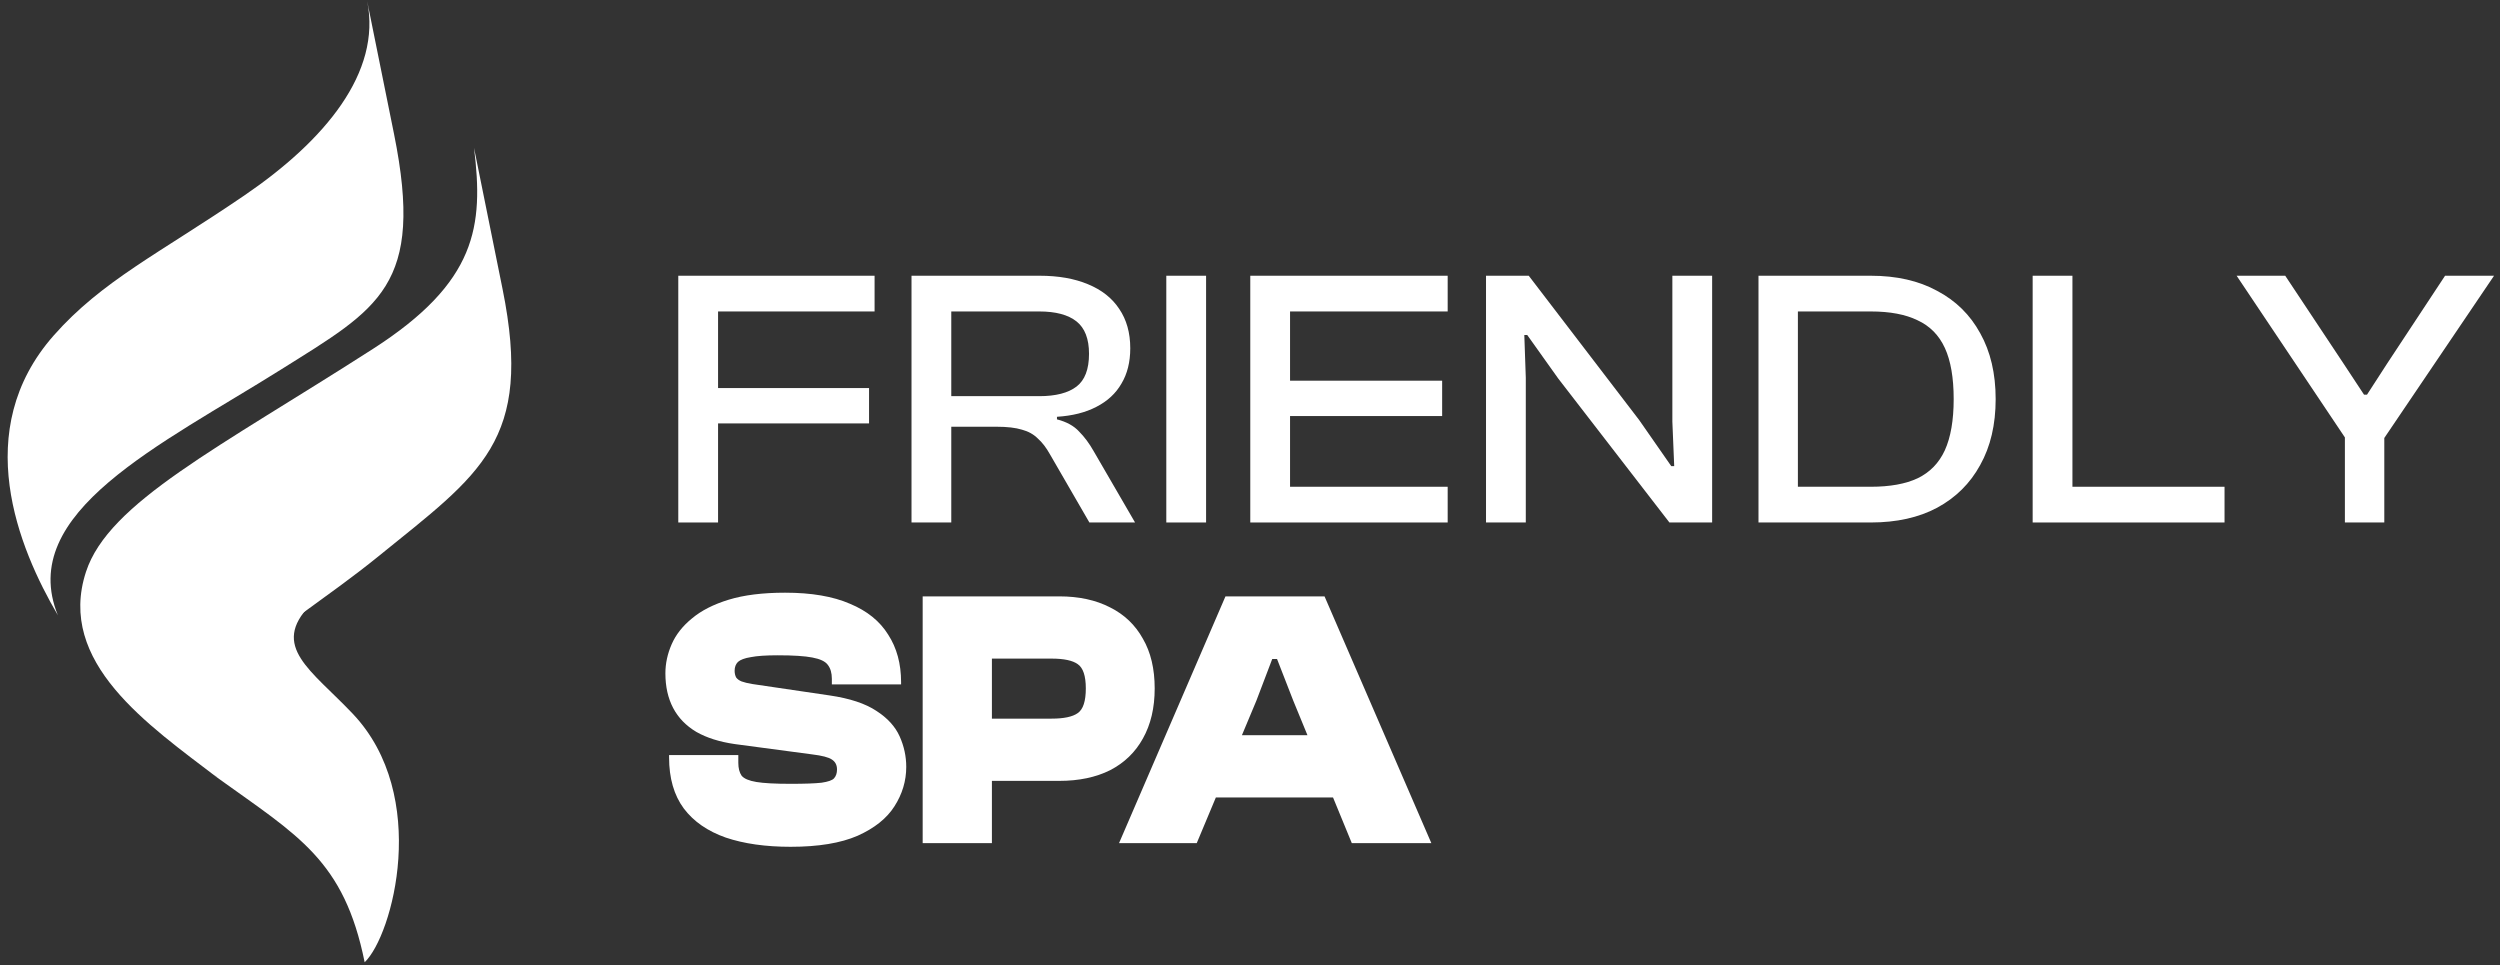 <svg width="303" height="117" viewBox="0 0 303 117" fill="none" xmlns="http://www.w3.org/2000/svg">
<rect x="0" y="0" width="303" height="117" fill="#333333" stroke="none"/>
<path fill-rule="evenodd" clip-rule="evenodd" d="M37.615 73.312C30.365 76.725 15.473 81.983 26.371 94.275C36.16 101.321 41.695 104.247 44.197 116.625C47.588 113.393 52.175 96.448 42.753 86.505C37.736 81.211 32.715 78.348 37.615 73.312Z" fill="white"/>
<path fill-rule="evenodd" clip-rule="evenodd" d="M60.914 35.052C64.644 53.509 58.216 57.401 45.883 67.412C33.722 77.286 18.899 83.99 26.371 94.275C18 87.878 6.825 80.3 10.424 69.299C13.174 60.896 26.436 54.336 45.207 42.282C57.803 34.193 58.621 27.412 57.451 17.92L60.914 35.052Z" fill="white"/>
<path fill-rule="evenodd" clip-rule="evenodd" d="M47.754 16.23C51.484 34.688 45.872 37.37 34.084 44.771C19.518 53.917 1.95 62.11 7.015 74.57C2.218 66.4 -3.629 52.136 6.52 40.648C12.373 34.022 19.255 30.755 29.634 23.676C39.383 17.026 46.249 8.783 44.503 0.147L47.754 16.23Z" fill="white"/>
<path d="M87.029 63.325H82.208V33.419H87.029V63.325ZM105.329 51.318H83.681V47.033H105.329V51.318ZM105.999 37.749H83.681V33.419H105.999V37.749Z" fill="white"/>
<path d="M115.295 63.325H110.475V33.419H126.008C128.269 33.419 130.218 33.762 131.855 34.446C133.521 35.13 134.786 36.127 135.649 37.437C136.541 38.746 136.988 40.338 136.988 42.212C136.988 43.879 136.631 45.307 135.917 46.498C135.232 47.688 134.22 48.625 132.881 49.309C131.572 49.994 129.98 50.396 128.105 50.515V50.827C129.266 51.125 130.159 51.616 130.784 52.3C131.438 52.955 132.033 53.758 132.569 54.71L137.568 63.325H132.033L127.257 55.067C126.811 54.264 126.32 53.624 125.784 53.148C125.279 52.642 124.639 52.285 123.865 52.077C123.091 51.839 122.065 51.72 120.785 51.72H115.295V63.325ZM115.295 37.749V48.015H125.963C127.957 48.015 129.459 47.628 130.471 46.855C131.483 46.081 131.989 44.757 131.989 42.882C131.989 41.067 131.483 39.758 130.471 38.954C129.459 38.151 127.957 37.749 125.963 37.749H115.295Z" fill="white"/>
<path d="M146.177 63.325H141.356V33.419H146.177V63.325Z" fill="white"/>
<path d="M156.354 63.325H151.534V33.419H156.354V63.325ZM175.458 63.325H153.007V58.995H175.458V63.325ZM174.788 50.425H153.007V46.14H174.788V50.425ZM175.458 37.749H153.007V33.419H175.458V37.749Z" fill="white"/>
<path d="M184.926 63.325H180.105V33.419H185.283L198.673 50.916L202.557 56.496H202.914L202.69 51.095V33.419H207.511V63.325H202.333L188.854 45.873L185.104 40.606H184.747L184.926 45.783V63.325Z" fill="white"/>
<path d="M226.743 63.325H214.691V58.995H226.743C229.064 58.995 230.953 58.653 232.411 57.969C233.899 57.255 235 56.124 235.714 54.576C236.428 52.999 236.786 50.931 236.786 48.372C236.786 45.783 236.428 43.715 235.714 42.168C235 40.62 233.899 39.505 232.411 38.82C230.953 38.106 229.064 37.749 226.743 37.749H214.691V33.419H226.743C229.867 33.419 232.545 34.029 234.777 35.249C237.039 36.44 238.779 38.151 239.999 40.383C241.249 42.614 241.874 45.277 241.874 48.372C241.874 51.467 241.249 54.13 239.999 56.362C238.779 58.593 237.039 60.319 234.777 61.539C232.545 62.73 229.867 63.325 226.743 63.325ZM217.905 63.325H213.129V33.419H217.905V63.325Z" fill="white"/>
<path d="M251.179 63.325H246.358V33.419H251.179V63.325ZM269.613 63.325H247.787V58.995H269.613V63.325Z" fill="white"/>
<path d="M288.843 53.282H284.379L271.078 33.419H276.97L284.022 44.042L286.522 47.837H286.879L289.334 44.042L296.341 33.419H302.278L288.843 53.282ZM288.977 63.325H284.201V50.157H288.977V63.325Z" fill="white"/>
<path d="M95.822 102.632C92.787 102.632 90.168 102.26 87.966 101.516C85.764 100.742 84.068 99.567 82.878 97.99C81.688 96.383 81.092 94.315 81.092 91.786V91.518H89.484V92.455C89.484 93.11 89.618 93.631 89.885 94.017C90.183 94.374 90.778 94.627 91.671 94.776C92.564 94.925 93.947 94.999 95.822 94.999C97.518 94.999 98.768 94.955 99.571 94.865C100.375 94.746 100.88 94.568 101.089 94.33C101.327 94.062 101.446 93.705 101.446 93.259C101.446 92.723 101.238 92.321 100.821 92.053C100.434 91.786 99.631 91.577 98.411 91.429L89.037 90.179C87.192 89.911 85.645 89.42 84.395 88.706C83.146 87.962 82.208 86.995 81.583 85.805C80.958 84.614 80.646 83.216 80.646 81.609C80.646 80.419 80.899 79.243 81.405 78.083C81.911 76.922 82.729 75.881 83.86 74.958C84.99 74.006 86.478 73.247 88.323 72.682C90.168 72.117 92.445 71.834 95.152 71.834C98.336 71.834 100.955 72.28 103.008 73.173C105.091 74.036 106.638 75.286 107.65 76.922C108.692 78.529 109.212 80.448 109.212 82.68V82.948H100.821V82.278C100.821 81.564 100.657 80.999 100.33 80.582C100.032 80.166 99.407 79.868 98.455 79.69C97.533 79.511 96.134 79.422 94.26 79.422C92.831 79.422 91.745 79.496 91.001 79.645C90.257 79.764 89.737 79.957 89.439 80.225C89.171 80.493 89.037 80.85 89.037 81.296C89.037 81.594 89.097 81.862 89.216 82.1C89.365 82.308 89.588 82.472 89.885 82.591C90.213 82.71 90.644 82.814 91.18 82.903L100.553 84.287C102.993 84.644 104.883 85.269 106.222 86.162C107.561 87.025 108.498 88.051 109.034 89.242C109.569 90.432 109.837 91.667 109.837 92.946C109.837 94.642 109.361 96.234 108.409 97.722C107.486 99.18 105.999 100.37 103.945 101.293C101.892 102.186 99.184 102.632 95.822 102.632Z" fill="white"/>
<path d="M128.387 94.642H114.64V87.099H127.45C128.938 87.099 129.994 86.876 130.619 86.43C131.274 85.983 131.601 84.986 131.601 83.439C131.601 81.921 131.274 80.939 130.619 80.493C129.994 80.047 128.938 79.823 127.45 79.823H114.64V72.28H128.387C130.768 72.28 132.821 72.727 134.547 73.619C136.273 74.482 137.597 75.747 138.519 77.413C139.472 79.05 139.948 81.058 139.948 83.439C139.948 85.79 139.472 87.813 138.519 89.509C137.597 91.176 136.273 92.455 134.547 93.348C132.821 94.211 130.768 94.642 128.387 94.642ZM120.219 102.186H111.828V72.28H120.219V102.186Z" fill="white"/>
<path d="M145.046 102.186H135.628L148.527 72.28H160.534L173.478 102.186H163.837L156.74 84.912L154.776 79.868H154.196L152.277 84.912L145.046 102.186ZM165.31 96.651H143.26V89.108H165.31V96.651Z" fill="white"/>
</svg>
